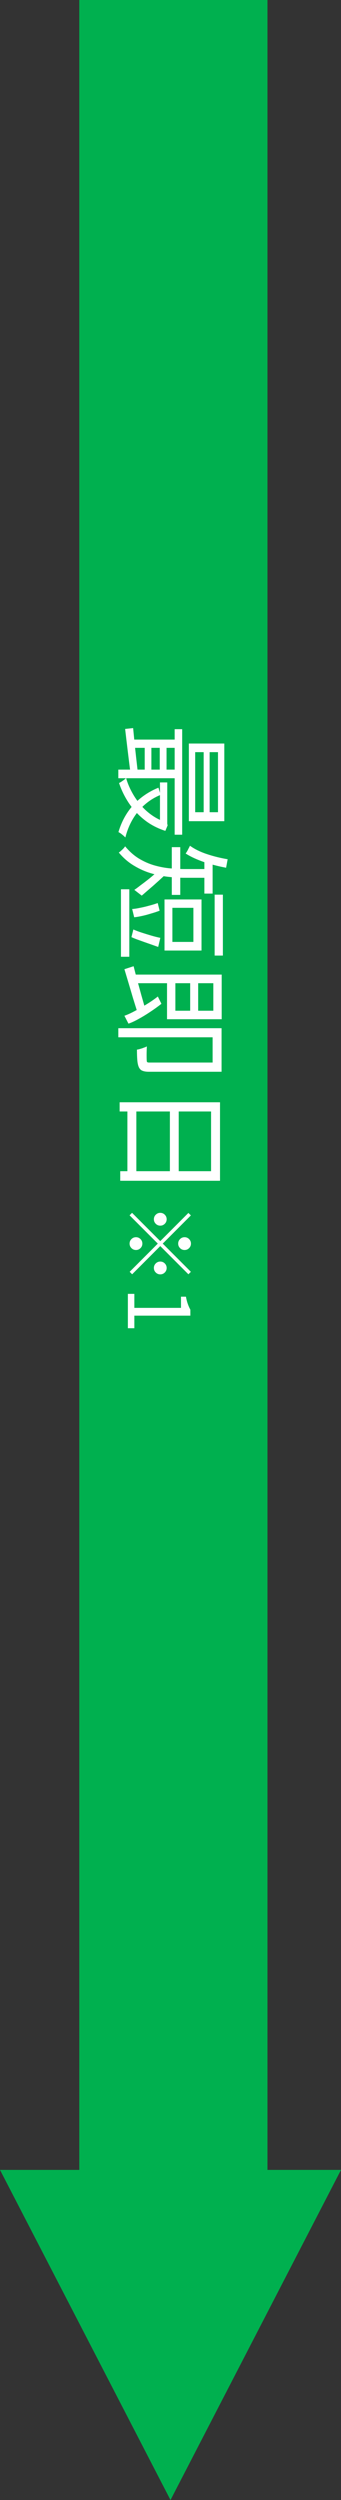<svg width="80" height="585" viewBox="0 0 80 585" fill="none" xmlns="http://www.w3.org/2000/svg">
<rect x="0" y="0" width="80" height="585" fill="#333333" stroke="none"/>
<path d="M62.75 507.75H80L40 585L0 507.75H18.6V0H62.75V507.75Z" fill="#00B04F"/>
<path d="M47.78 176L45.792 176L45.792 190.056L47.78 190.056L47.78 176ZM51.14 176L49.18 176L49.18 190.056L51.14 190.056L51.14 176ZM52.624 173.984L52.624 192.156L44.308 192.156L44.308 173.984L52.624 173.984ZM42.74 170.624L42.74 195.32L40.976 195.32L40.976 170.624L42.74 170.624ZM39.24 183.084L39.24 193.024L37.532 193.024L37.532 183.084L39.24 183.084ZM39.072 174.292L39.072 181.18L37.476 181.18L37.476 174.292L39.072 174.292ZM35.516 174.292L35.516 181.18L33.948 181.18L33.948 174.292L35.516 174.292ZM37.672 185.996C35.656 186.817 33.92 188.087 32.464 189.804C31.027 191.54 30.009 193.593 29.412 195.964C29.281 195.833 29.123 195.684 28.936 195.516C28.731 195.348 28.535 195.189 28.348 195.04C28.143 194.909 27.956 194.797 27.788 194.704C28.516 192.24 29.683 190.121 31.288 188.348C32.912 186.593 34.872 185.249 37.168 184.316L37.672 185.996ZM39.24 192.38L39.24 192.772L39.324 193.136L38.792 194.424C36.888 193.808 35.227 192.931 33.808 191.792C32.389 190.653 31.185 189.347 30.196 187.872C29.225 186.397 28.469 184.848 27.928 183.224C28.171 183.112 28.46 182.935 28.796 182.692C29.132 182.468 29.393 182.253 29.58 182.048C29.897 183.168 30.345 184.26 30.924 185.324C31.503 186.407 32.184 187.405 32.968 188.32C33.752 189.253 34.639 190.065 35.628 190.756C36.636 191.465 37.728 192.007 38.904 192.38L39.24 192.38ZM31.232 170.372C31.325 171.287 31.428 172.323 31.54 173.48C31.652 174.656 31.783 175.897 31.932 177.204C32.081 178.511 32.231 179.817 32.38 181.124L30.644 181.152C30.401 179.248 30.168 177.372 29.944 175.524C29.72 173.676 29.524 172.024 29.356 170.568L31.232 170.372ZM42.18 180.088L42.18 182.104L27.76 182.104L27.76 180.088L42.18 180.088ZM42.124 173.06L42.124 174.992L30.756 174.992L30.756 173.06L42.124 173.06ZM52.288 209.348L52.288 223.6L50.356 223.6L50.356 209.348L52.288 209.348ZM30.336 208.088L30.336 223.88L28.376 223.88L28.376 208.088L30.336 208.088ZM37 211.308L37.448 213.1C36.813 213.343 36.132 213.567 35.404 213.772C34.695 213.996 33.995 214.183 33.304 214.332C32.632 214.481 32.025 214.584 31.484 214.64L31.008 212.708C31.549 212.671 32.165 212.577 32.856 212.428C33.547 212.297 34.256 212.129 34.984 211.924C35.712 211.737 36.384 211.532 37 211.308ZM37.616 219.456L37.112 221.584C36.421 221.341 35.684 221.08 34.9 220.8C34.135 220.539 33.397 220.277 32.688 220.016C31.979 219.773 31.363 219.531 30.84 219.288L31.288 217.496C31.829 217.739 32.473 217.981 33.22 218.224C33.967 218.467 34.723 218.7 35.488 218.924C36.253 219.148 36.963 219.325 37.616 219.456ZM45.372 212.428L40.444 212.428L40.444 220.408L45.372 220.408L45.372 212.428ZM47.276 210.468L47.276 222.424L38.596 222.424L38.596 210.468L47.276 210.468ZM48.788 203.356L48.788 205.4L43.244 205.4C42.105 205.4 40.855 205.325 39.492 205.176C38.148 205.027 36.785 204.747 35.404 204.336C34.023 203.925 32.688 203.328 31.4 202.544C30.112 201.779 28.936 200.761 27.872 199.492C28.021 199.399 28.199 199.259 28.404 199.072C28.591 198.904 28.777 198.727 28.964 198.54C29.132 198.353 29.263 198.185 29.356 198.036C30.345 199.231 31.419 200.183 32.576 200.892C33.752 201.601 34.956 202.133 36.188 202.488C37.439 202.843 38.661 203.076 39.856 203.188C41.069 203.3 42.208 203.356 43.272 203.356L48.788 203.356ZM49.88 200.808L49.88 209.096L47.948 209.096L47.948 200.808L49.88 200.808ZM42.292 198.232L42.292 209.404L40.304 209.404L40.304 198.232L42.292 198.232ZM38.624 204.784C38.456 204.971 38.195 205.223 37.84 205.54C37.485 205.876 37.084 206.24 36.636 206.632C36.188 207.043 35.731 207.444 35.264 207.836C34.816 208.228 34.405 208.583 34.032 208.9C33.677 209.217 33.416 209.441 33.248 209.572L31.512 208.228C31.885 207.985 32.343 207.649 32.884 207.22C33.444 206.809 34.023 206.371 34.62 205.904C35.217 205.437 35.768 204.98 36.272 204.532C36.795 204.103 37.205 203.757 37.504 203.496L38.624 204.784ZM53.408 201.06L53.044 203.048C51.831 202.824 50.636 202.544 49.46 202.208C48.303 201.891 47.22 201.517 46.212 201.088C45.223 200.677 44.336 200.22 43.552 199.716C43.645 199.604 43.757 199.436 43.888 199.212C44.019 198.988 44.14 198.755 44.252 198.512C44.383 198.288 44.485 198.083 44.56 197.896C45.643 198.68 46.968 199.333 48.536 199.856C50.104 200.379 51.728 200.78 53.408 201.06ZM46.492 229.088L46.492 237.292L44.616 237.292L44.616 229.088L46.492 229.088ZM52.008 228.052L52.008 230.068L31.12 230.068L30.7 228.052L52.008 228.052ZM31.344 226.092C31.568 226.969 31.829 227.977 32.128 229.116C32.445 230.273 32.781 231.496 33.136 232.784C33.509 234.091 33.883 235.397 34.256 236.704L32.268 236.956C31.895 235.78 31.521 234.585 31.148 233.372C30.793 232.159 30.448 230.992 30.112 229.872C29.776 228.752 29.468 227.725 29.188 226.792L31.344 226.092ZM37.028 233.176L37.868 234.884C37.065 235.519 36.197 236.144 35.264 236.76C34.349 237.376 33.444 237.927 32.548 238.412C31.652 238.916 30.849 239.289 30.14 239.532L29.188 237.684C29.897 237.441 30.7 237.077 31.596 236.592C32.511 236.125 33.444 235.593 34.396 234.996C35.348 234.417 36.225 233.811 37.028 233.176ZM52.008 229.004L52.008 238.496L39.184 238.496L39.184 229.004L41.144 229.004L41.144 236.508L50.048 236.508L50.048 229.004L52.008 229.004ZM51.98 248.632L51.98 250.788L34.9 250.788C34.303 250.788 33.817 250.713 33.444 250.564C33.071 250.433 32.781 250.153 32.576 249.724C32.389 249.313 32.268 248.763 32.212 248.072C32.156 247.4 32.128 246.579 32.128 245.608C32.352 245.589 32.604 245.533 32.884 245.44C33.164 245.365 33.444 245.272 33.724 245.16C34.004 245.067 34.247 244.964 34.452 244.852C34.415 245.599 34.396 246.271 34.396 246.868C34.396 247.484 34.405 247.904 34.424 248.128C34.424 248.333 34.461 248.464 34.536 248.52C34.611 248.595 34.751 248.632 34.956 248.632L51.98 248.632ZM51.98 240.596L51.98 249.836L49.88 249.836L49.88 242.724L27.76 242.724L27.76 240.596L51.98 240.596ZM51.616 257.928L51.616 276.296L28.208 276.296L28.208 274.056L49.516 274.056L49.516 260.084L28.068 260.084L28.068 257.928L51.616 257.928ZM41.928 259.384L41.928 275.008L39.856 275.008L39.856 259.384L41.928 259.384ZM31.988 259.328L31.988 275.036L29.888 275.036L29.888 259.328L31.988 259.328ZM41.8 291C41.8 290.587 41.947 290.233 42.24 289.94C42.533 289.647 42.887 289.5 43.3 289.5C43.713 289.5 44.067 289.647 44.36 289.94C44.653 290.233 44.8 290.587 44.8 291C44.8 291.413 44.653 291.767 44.36 292.06C44.067 292.353 43.713 292.5 43.3 292.5C42.887 292.5 42.533 292.353 42.24 292.06C41.947 291.767 41.8 291.413 41.8 291ZM38.18 291L44.78 297.6L44.2 298.18L37.6 291.58L31 298.18L30.42 297.6L37.02 291L30.4 284.38L30.98 283.8L37.6 290.42L44.2 283.82L44.78 284.4L38.18 291ZM37.6 286.8C37.187 286.8 36.833 286.653 36.54 286.36C36.247 286.067 36.1 285.713 36.1 285.3C36.1 284.887 36.247 284.533 36.54 284.24C36.833 283.947 37.187 283.8 37.6 283.8C38.013 283.8 38.367 283.947 38.66 284.24C38.953 284.533 39.1 284.887 39.1 285.3C39.1 285.713 38.953 286.067 38.66 286.36C38.367 286.653 38.013 286.8 37.6 286.8ZM37.6 295.2C38.013 295.2 38.367 295.347 38.66 295.64C38.953 295.933 39.1 296.287 39.1 296.7C39.1 297.113 38.953 297.467 38.66 297.76C38.367 298.053 38.013 298.2 37.6 298.2C37.187 298.2 36.833 298.053 36.54 297.76C36.247 297.467 36.1 297.113 36.1 296.7C36.1 296.287 36.247 295.933 36.54 295.64C36.833 295.347 37.187 295.2 37.6 295.2ZM33.4 291C33.4 291.413 33.253 291.767 32.96 292.06C32.667 292.353 32.313 292.5 31.9 292.5C31.487 292.5 31.133 292.353 30.84 292.06C30.547 291.767 30.4 291.413 30.4 291C30.4 290.587 30.547 290.233 30.84 289.94C31.133 289.647 31.487 289.5 31.9 289.5C32.313 289.5 32.667 289.647 32.96 289.94C33.253 290.233 33.4 290.587 33.4 291ZM30 302.76L31.52 302.76L31.52 306.04L42.46 306.04L42.46 303.42L43.62 303.42C43.74 304.073 43.887 304.64 44.06 305.12C44.233 305.613 44.433 306.06 44.66 306.46L44.66 307.86L31.52 307.86L31.52 310.8L30 310.8L30 302.76Z" fill="white"/>
</svg>
